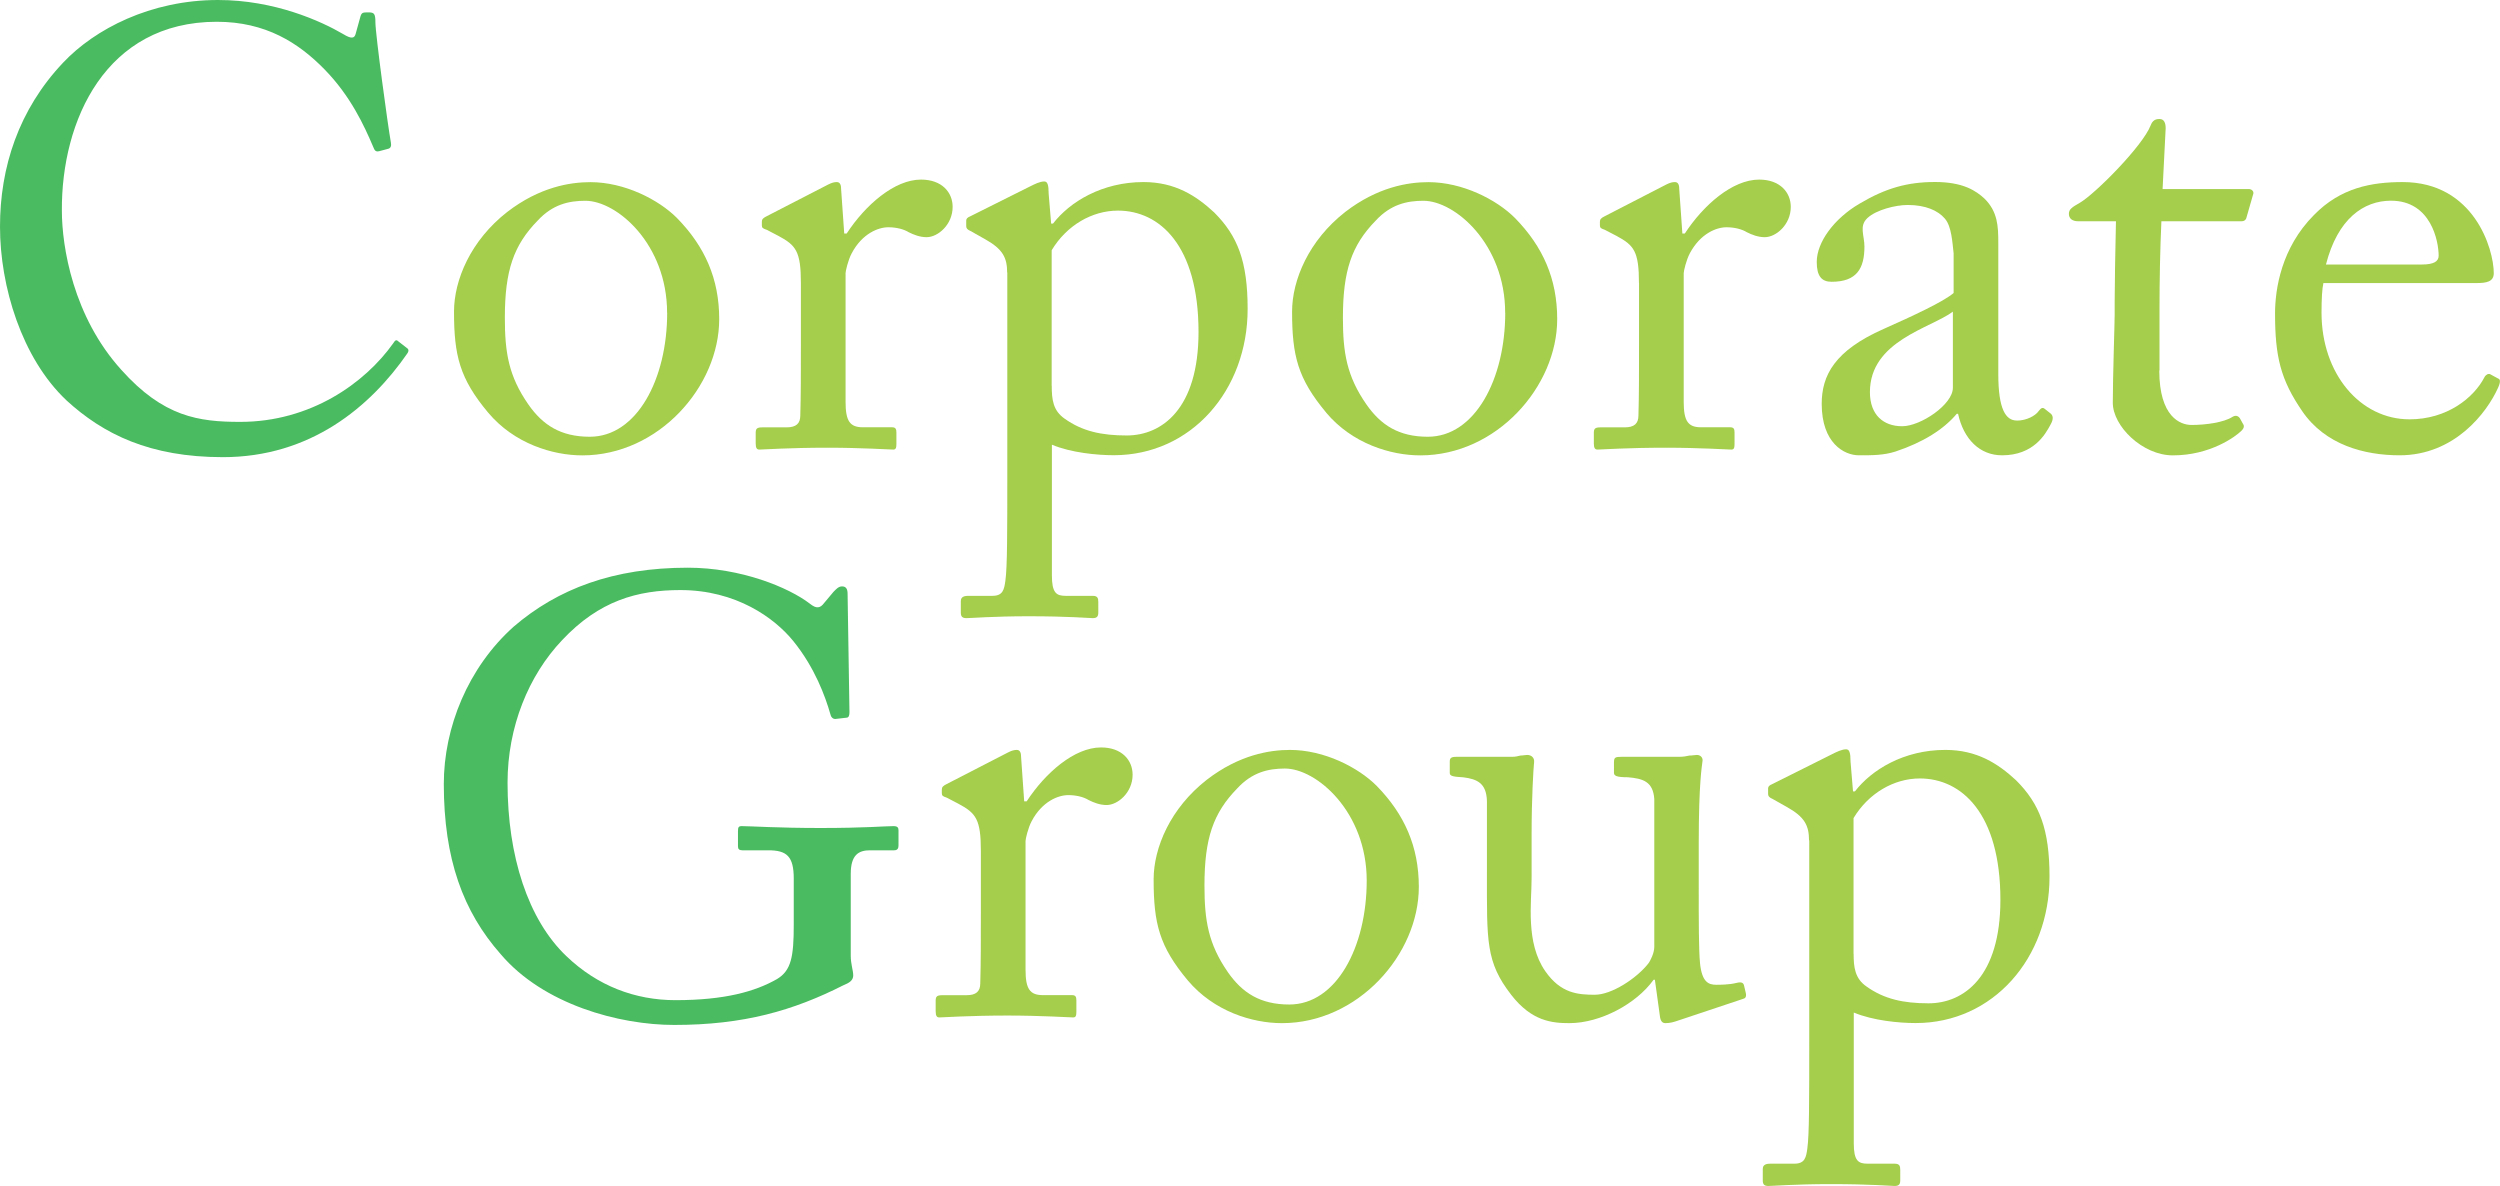 <?xml version="1.0" encoding="UTF-8"?><svg id="_レイヤー_2" xmlns="http://www.w3.org/2000/svg" viewBox="0 0 332.97 157.96"><defs><style>.cls-1{opacity:.8;}.cls-2{fill:#1eaa39;}.cls-2,.cls-3{stroke-width:0px;}.cls-3{fill:#8dc21f;}</style></defs><g id="_レイヤー_1-2"><g class="cls-1"><path class="cls-2" d="m8.83,53.3C2.89,47.69,0,38.12,0,30.2S2.48,14.6,8.42,8.33C12.62,3.88,20.05,0,29.04,0c7.51,0,13.7,2.8,16.67,4.54,1.07.66,1.49.58,1.65,0l.66-2.39c.17-.5.33-.5,1.07-.5s.91.17.91,1.32c0,1.57,1.65,13.7,2.06,16.01.08.41,0,.74-.33.83l-1.24.33c-.41.08-.58,0-.82-.66-1.16-2.72-2.97-6.68-6.44-10.23s-7.84-6.35-14.36-6.35c-14.77,0-20.71,13.12-20.63,25.16,0,4.79,1.49,14.11,7.92,21.2,5.61,6.27,10.31,6.93,15.84,6.93,9.32,0,16.58-5.12,20.38-10.48.25-.41.41-.5.66-.25l1.07.83c.25.16.41.33.17.74-4.95,7.18-12.95,13.86-24.59,13.86-9.74,0-15.92-3.05-20.87-7.59Z"/><path class="cls-3" d="m65.01,54.95c-3.79-4.54-4.54-7.59-4.54-13.45,0-4.21,2.23-9.49,7.1-13.28,4.29-3.3,8.33-3.96,11.06-3.96,4.54,0,9.08,2.31,11.55,4.79,3.71,3.8,5.61,8.09,5.61,13.45,0,8.99-8.09,18.15-18.23,18.15-3.96,0-9.08-1.57-12.54-5.69Zm23.84-13.28c0-9.16-6.68-14.93-10.89-14.93-2.23,0-4.37.5-6.35,2.64-3.22,3.3-4.37,6.68-4.37,12.95,0,4.62.5,7.76,3.14,11.55,1.9,2.72,4.29,4.29,8.17,4.29,6.27,0,10.31-7.67,10.31-16.5Z"/><path class="cls-3" d="m106.67,37.7c0-4.21-.66-5.03-2.97-6.27l-1.57-.82c-.5-.17-.66-.25-.66-.58v-.5c0-.33.17-.5.66-.74l8.17-4.21c.49-.25.82-.33,1.15-.33.5,0,.58.5.58.99l.41,5.86h.33c2.48-3.79,6.35-7.18,9.9-7.18,2.81,0,4.21,1.73,4.21,3.63,0,2.39-1.98,4.04-3.46,4.04-.91,0-1.73-.33-2.39-.66-.66-.41-1.65-.66-2.72-.66-1.32,0-3.47.82-4.87,3.46-.49.91-.82,2.39-.82,2.64v17.16c0,2.56.58,3.38,2.31,3.38h3.88c.5,0,.58.25.58.74v1.49c0,.5-.08.74-.41.74-.49,0-4.29-.25-8.75-.25-5.12,0-8.58.25-9.08.25-.33,0-.5-.17-.5-.82v-1.4c0-.58.17-.74.91-.74h3.22c1.24,0,1.81-.5,1.81-1.57.08-2.72.08-5.61.08-9.9v-7.76Z"/><path class="cls-3" d="m134.14,36.3c0-1.98-.58-3.13-2.97-4.46l-1.9-1.07c-.58-.25-.58-.49-.58-.74v-.66c0-.25.17-.41.58-.58l7.92-3.96c.66-.33,1.32-.66,1.9-.66.41,0,.58.41.58,1.65l.33,3.96h.25c2.23-2.89,6.52-5.53,12.05-5.53,4.21,0,7.01,1.82,9.41,4.04,3.13,3.13,4.46,6.52,4.46,12.87,0,10.81-7.51,19.47-17.82,19.47-2.23,0-5.69-.33-8.25-1.4v17.41c0,2.31.58,2.72,1.81,2.72h3.63c.66,0,.74.33.74.83v1.4c0,.5-.17.74-.74.74-.41,0-3.22-.25-8.5-.25-4.79,0-7.67.25-8.33.25-.58,0-.74-.25-.74-.74v-1.49c0-.41.16-.74.99-.74h3.22c1.4,0,1.57-.83,1.73-2.06.25-1.82.25-6.27.25-14.36v-26.65Zm5.94,15.1c0,1.81.17,3.3,1.73,4.37,2.31,1.65,4.87,2.23,8.25,2.23,4.7,0,9.57-3.55,9.57-13.78,0-11.55-5.2-16.17-10.73-16.17-3.47,0-6.85,1.98-8.83,5.28v18.07Z"/><path class="cls-3" d="m176.63,54.95c-3.79-4.54-4.54-7.59-4.54-13.45,0-4.21,2.23-9.49,7.09-13.28,4.29-3.3,8.33-3.96,11.06-3.96,4.54,0,9.08,2.31,11.55,4.79,3.71,3.8,5.61,8.09,5.61,13.45,0,8.99-8.08,18.15-18.23,18.15-3.96,0-9.08-1.57-12.54-5.69Zm23.84-13.28c0-9.16-6.68-14.93-10.89-14.93-2.23,0-4.37.5-6.35,2.64-3.22,3.3-4.37,6.68-4.37,12.95,0,4.62.5,7.76,3.14,11.55,1.9,2.72,4.29,4.29,8.17,4.29,6.27,0,10.31-7.67,10.31-16.5Z"/><path class="cls-3" d="m218.29,37.7c0-4.21-.66-5.03-2.97-6.27l-1.57-.82c-.5-.17-.66-.25-.66-.58v-.5c0-.33.17-.5.66-.74l8.17-4.21c.5-.25.83-.33,1.16-.33.5,0,.58.5.58.99l.41,5.86h.33c2.47-3.79,6.35-7.18,9.9-7.18,2.8,0,4.21,1.73,4.21,3.63,0,2.39-1.98,4.04-3.46,4.04-.91,0-1.73-.33-2.39-.66-.66-.41-1.65-.66-2.72-.66-1.32,0-3.46.82-4.87,3.46-.49.91-.82,2.39-.82,2.64v17.16c0,2.56.58,3.38,2.31,3.38h3.88c.5,0,.58.25.58.74v1.49c0,.5-.08.74-.41.74-.5,0-4.29-.25-8.75-.25-5.12,0-8.58.25-9.08.25-.33,0-.5-.17-.5-.82v-1.4c0-.58.17-.74.91-.74h3.22c1.24,0,1.81-.5,1.81-1.57.08-2.72.08-5.61.08-9.9v-7.76Z"/><path class="cls-3" d="m268.61,56.02c1.32,0,2.48-.66,2.89-1.24.33-.41.5-.58.83-.33l.83.66c.25.25.41.66-.08,1.49-.66,1.24-2.23,4.04-6.43,4.04-2.97,0-5.12-2.15-5.86-5.53h-.17c-1.73,2.06-4.46,3.8-8.17,5.03-1.57.5-3.05.5-4.87.5-1.98,0-4.95-1.65-4.95-6.85,0-3.8,1.73-7.1,8.25-9.98,3.71-1.65,8-3.63,9.32-4.79v-5.28c-.17-1.4-.25-3.55-1.16-4.62-.91-1.07-2.56-1.82-4.95-1.82-1.65,0-4.21.66-5.36,1.73-1.16,1.07-.41,2.31-.41,3.8,0,2.89-.99,4.7-4.37,4.7-1.32,0-1.98-.74-1.98-2.64,0-2.64,2.31-5.78,5.69-7.76,3.47-2.06,6.35-2.89,10.07-2.89s5.45,1.16,6.6,2.23c1.73,1.73,1.82,3.63,1.82,5.86v17.49c0,4.7.99,6.19,2.47,6.19Zm-8.5-14.52c-2.97,2.23-11.06,3.88-11.06,10.73,0,3.05,1.82,4.54,4.29,4.54s6.76-2.89,6.76-5.12v-10.15Z"/><path class="cls-3" d="m287.59,49.34c0,6.19,2.8,7.26,4.29,7.26,1.9,0,4.29-.33,5.45-1.07.41-.25.74-.17.99.17l.41.74c.25.33.08.66-.17.91-.83.83-4.21,3.3-9.16,3.3-4.04,0-8-3.88-8-7.01,0-3.38.25-10.64.25-11.8v-1.81c0-1.49.08-7.1.17-10.56h-5.03c-.74,0-1.24-.33-1.24-.99s.5-.91,1.49-1.49c1.98-1.16,8.33-7.51,9.41-10.31.25-.66.66-.83,1.16-.83.66,0,.83.58.83,1.24l-.41,8.09h11.47c.5,0,.74.41.58.74l-.83,2.89c-.08.41-.25.66-.74.66h-10.64c-.17,3.79-.25,7.84-.25,11.63v8.25Z"/><path class="cls-3" d="m309.45,37.7c-.17.74-.25,2.06-.25,3.96,0,8.09,5.12,14.19,11.72,14.19,5.03,0,8.58-2.89,9.98-5.61.17-.33.5-.5.74-.41l1.07.58c.25.08.41.33,0,1.24-1.48,3.3-5.78,8.99-13.12,8.99-4.7,0-9.9-1.4-12.95-5.86-2.89-4.21-3.63-7.26-3.63-13.04,0-3.22.83-8.75,5.2-13.12,3.55-3.63,7.67-4.37,11.8-4.37,9.49,0,12.13,8.91,12.13,12.13,0,1.16-.99,1.32-2.31,1.32h-20.38Zm13.12-2.47c1.57,0,2.23-.41,2.23-1.16,0-1.9-.99-7.34-6.35-7.34-3.63,0-7.1,2.39-8.66,8.5h12.79Z"/><path class="cls-2" d="m105.72,117.04c0-2.97-.91-3.79-3.38-3.79h-3.47c-.41,0-.58-.17-.58-.5v-2.06c0-.5.08-.66.5-.66,1.15,0,4.87.25,10.48.25,5.94,0,8.58-.25,9.74-.25.58,0,.66.25.66.58v1.98c0,.33-.08.66-.58.66h-3.22c-1.48,0-2.56.58-2.56,3.13v10.89c0,1.16.33,1.98.33,2.64s-.5.99-1.32,1.32c-6.68,3.38-13.28,5.28-22.52,5.28-7.34,0-17.41-2.72-23.1-9.41-5.03-5.69-7.59-12.71-7.59-22.69,0-7.51,3.22-15.51,9.32-20.96,5.86-5.03,13.28-7.84,23.18-7.84,7.1,0,13.45,2.64,16.25,4.79.91.74,1.4.58,1.9-.08l1.24-1.48c.33-.33.66-.74,1.15-.74.58,0,.74.41.74.99l.25,15.76c0,.41-.08.74-.41.74l-1.48.17c-.33,0-.58-.25-.66-.66-.66-2.31-2.06-6.19-4.95-9.74-2.48-3.05-7.59-6.77-15.02-6.77-5.69,0-10.81,1.4-15.76,6.68-4.46,4.7-7.26,11.55-7.26,18.98,0,9.74,2.72,18.23,7.84,23.1,4.13,3.96,9.16,5.86,14.52,5.86,6.6,0,10.64-1.16,13.53-2.81,1.9-1.15,2.23-2.97,2.23-7.26v-6.11Z"/><path class="cls-3" d="m130.64,113.33c0-4.21-.66-5.03-2.97-6.27l-1.57-.82c-.5-.17-.66-.25-.66-.58v-.5c0-.33.17-.5.66-.74l8.17-4.21c.49-.25.82-.33,1.15-.33.5,0,.58.5.58.99l.41,5.86h.33c2.48-3.79,6.35-7.18,9.9-7.18,2.81,0,4.21,1.73,4.21,3.63,0,2.39-1.98,4.04-3.46,4.04-.91,0-1.73-.33-2.39-.66-.66-.41-1.65-.66-2.72-.66-1.32,0-3.47.82-4.87,3.46-.49.91-.82,2.39-.82,2.64v17.16c0,2.56.58,3.38,2.31,3.38h3.88c.5,0,.58.25.58.74v1.49c0,.5-.08.74-.41.74-.49,0-4.29-.25-8.75-.25-5.12,0-8.58.25-9.08.25-.33,0-.5-.17-.5-.82v-1.4c0-.58.17-.74.91-.74h3.22c1.24,0,1.81-.5,1.81-1.57.08-2.72.08-5.61.08-9.9v-7.76Z"/><path class="cls-3" d="m158.19,130.57c-3.79-4.54-4.54-7.59-4.54-13.45,0-4.21,2.23-9.49,7.1-13.28,4.29-3.3,8.33-3.96,11.06-3.96,4.54,0,9.08,2.31,11.55,4.79,3.71,3.8,5.61,8.09,5.61,13.45,0,8.99-8.09,18.15-18.23,18.15-3.96,0-9.07-1.57-12.54-5.69Zm23.84-13.28c0-9.16-6.68-14.93-10.89-14.93-2.23,0-4.37.5-6.35,2.64-3.22,3.3-4.37,6.68-4.37,12.95,0,4.62.5,7.76,3.13,11.55,1.9,2.72,4.29,4.29,8.17,4.29,6.27,0,10.31-7.67,10.31-16.5Z"/><path class="cls-3" d="m226.25,118.53c0,3.96,0,8,.17,9.74.25,2.56,1.16,2.89,2.15,2.89.5,0,1.73,0,2.72-.25.66-.17.91,0,.99.33l.25,1.07c.08.49-.08.66-.41.74l-8.66,2.89c-.5.17-.99.33-1.65.33-.33,0-.66-.17-.74-.99l-.66-4.79h-.17c-2.31,3.22-7.1,5.78-11.22,5.78-2.31,0-5.03-.25-7.76-3.79-3.38-4.37-3.22-7.1-3.22-16.17v-9.65c-.08-2.31-1.24-2.89-3.14-3.13-1.4-.08-1.81-.17-1.81-.58v-1.49c0-.5.16-.66.91-.66h7.34c.5,0,.83-.08,1.16-.17.33,0,.66-.08.91-.08.58,0,.99.41.91.99-.08.74-.33,4.62-.33,9.49v5.94c0,3.3-.82,8.58,1.82,12.38,2.06,2.97,4.37,3.14,6.6,3.14s5.53-2.15,7.1-4.13c.33-.41.82-1.48.82-2.23v-19.72c-.17-2.31-1.48-2.72-3.55-2.89-1.4,0-1.82-.17-1.82-.58v-1.4c0-.66.17-.74.99-.74h7.67c.58,0,.99-.08,1.4-.17.41,0,.74-.08.99-.08.5,0,.83.41.74.83-.08.74-.5,2.89-.5,10.97v6.19Z"/><path class="cls-3" d="m240.94,111.93c0-1.98-.58-3.13-2.97-4.46l-1.9-1.07c-.58-.25-.58-.49-.58-.74v-.66c0-.25.17-.41.58-.58l7.92-3.96c.66-.33,1.32-.66,1.9-.66.41,0,.58.41.58,1.65l.33,3.96h.25c2.23-2.89,6.52-5.53,12.05-5.53,4.21,0,7.01,1.82,9.41,4.04,3.14,3.13,4.46,6.52,4.46,12.87,0,10.81-7.51,19.47-17.82,19.47-2.23,0-5.69-.33-8.25-1.4v17.41c0,2.31.58,2.72,1.82,2.72h3.63c.66,0,.74.33.74.83v1.4c0,.5-.17.74-.74.74-.41,0-3.22-.25-8.5-.25-4.79,0-7.67.25-8.33.25-.58,0-.74-.25-.74-.74v-1.49c0-.41.16-.74.99-.74h3.22c1.4,0,1.57-.83,1.73-2.06.25-1.82.25-6.27.25-14.36v-26.65Zm5.94,15.1c0,1.81.17,3.3,1.73,4.37,2.31,1.65,4.87,2.23,8.25,2.23,4.7,0,9.57-3.55,9.57-13.78,0-11.55-5.2-16.17-10.73-16.17-3.46,0-6.85,1.98-8.83,5.28v18.07Z"/></g></g></svg>